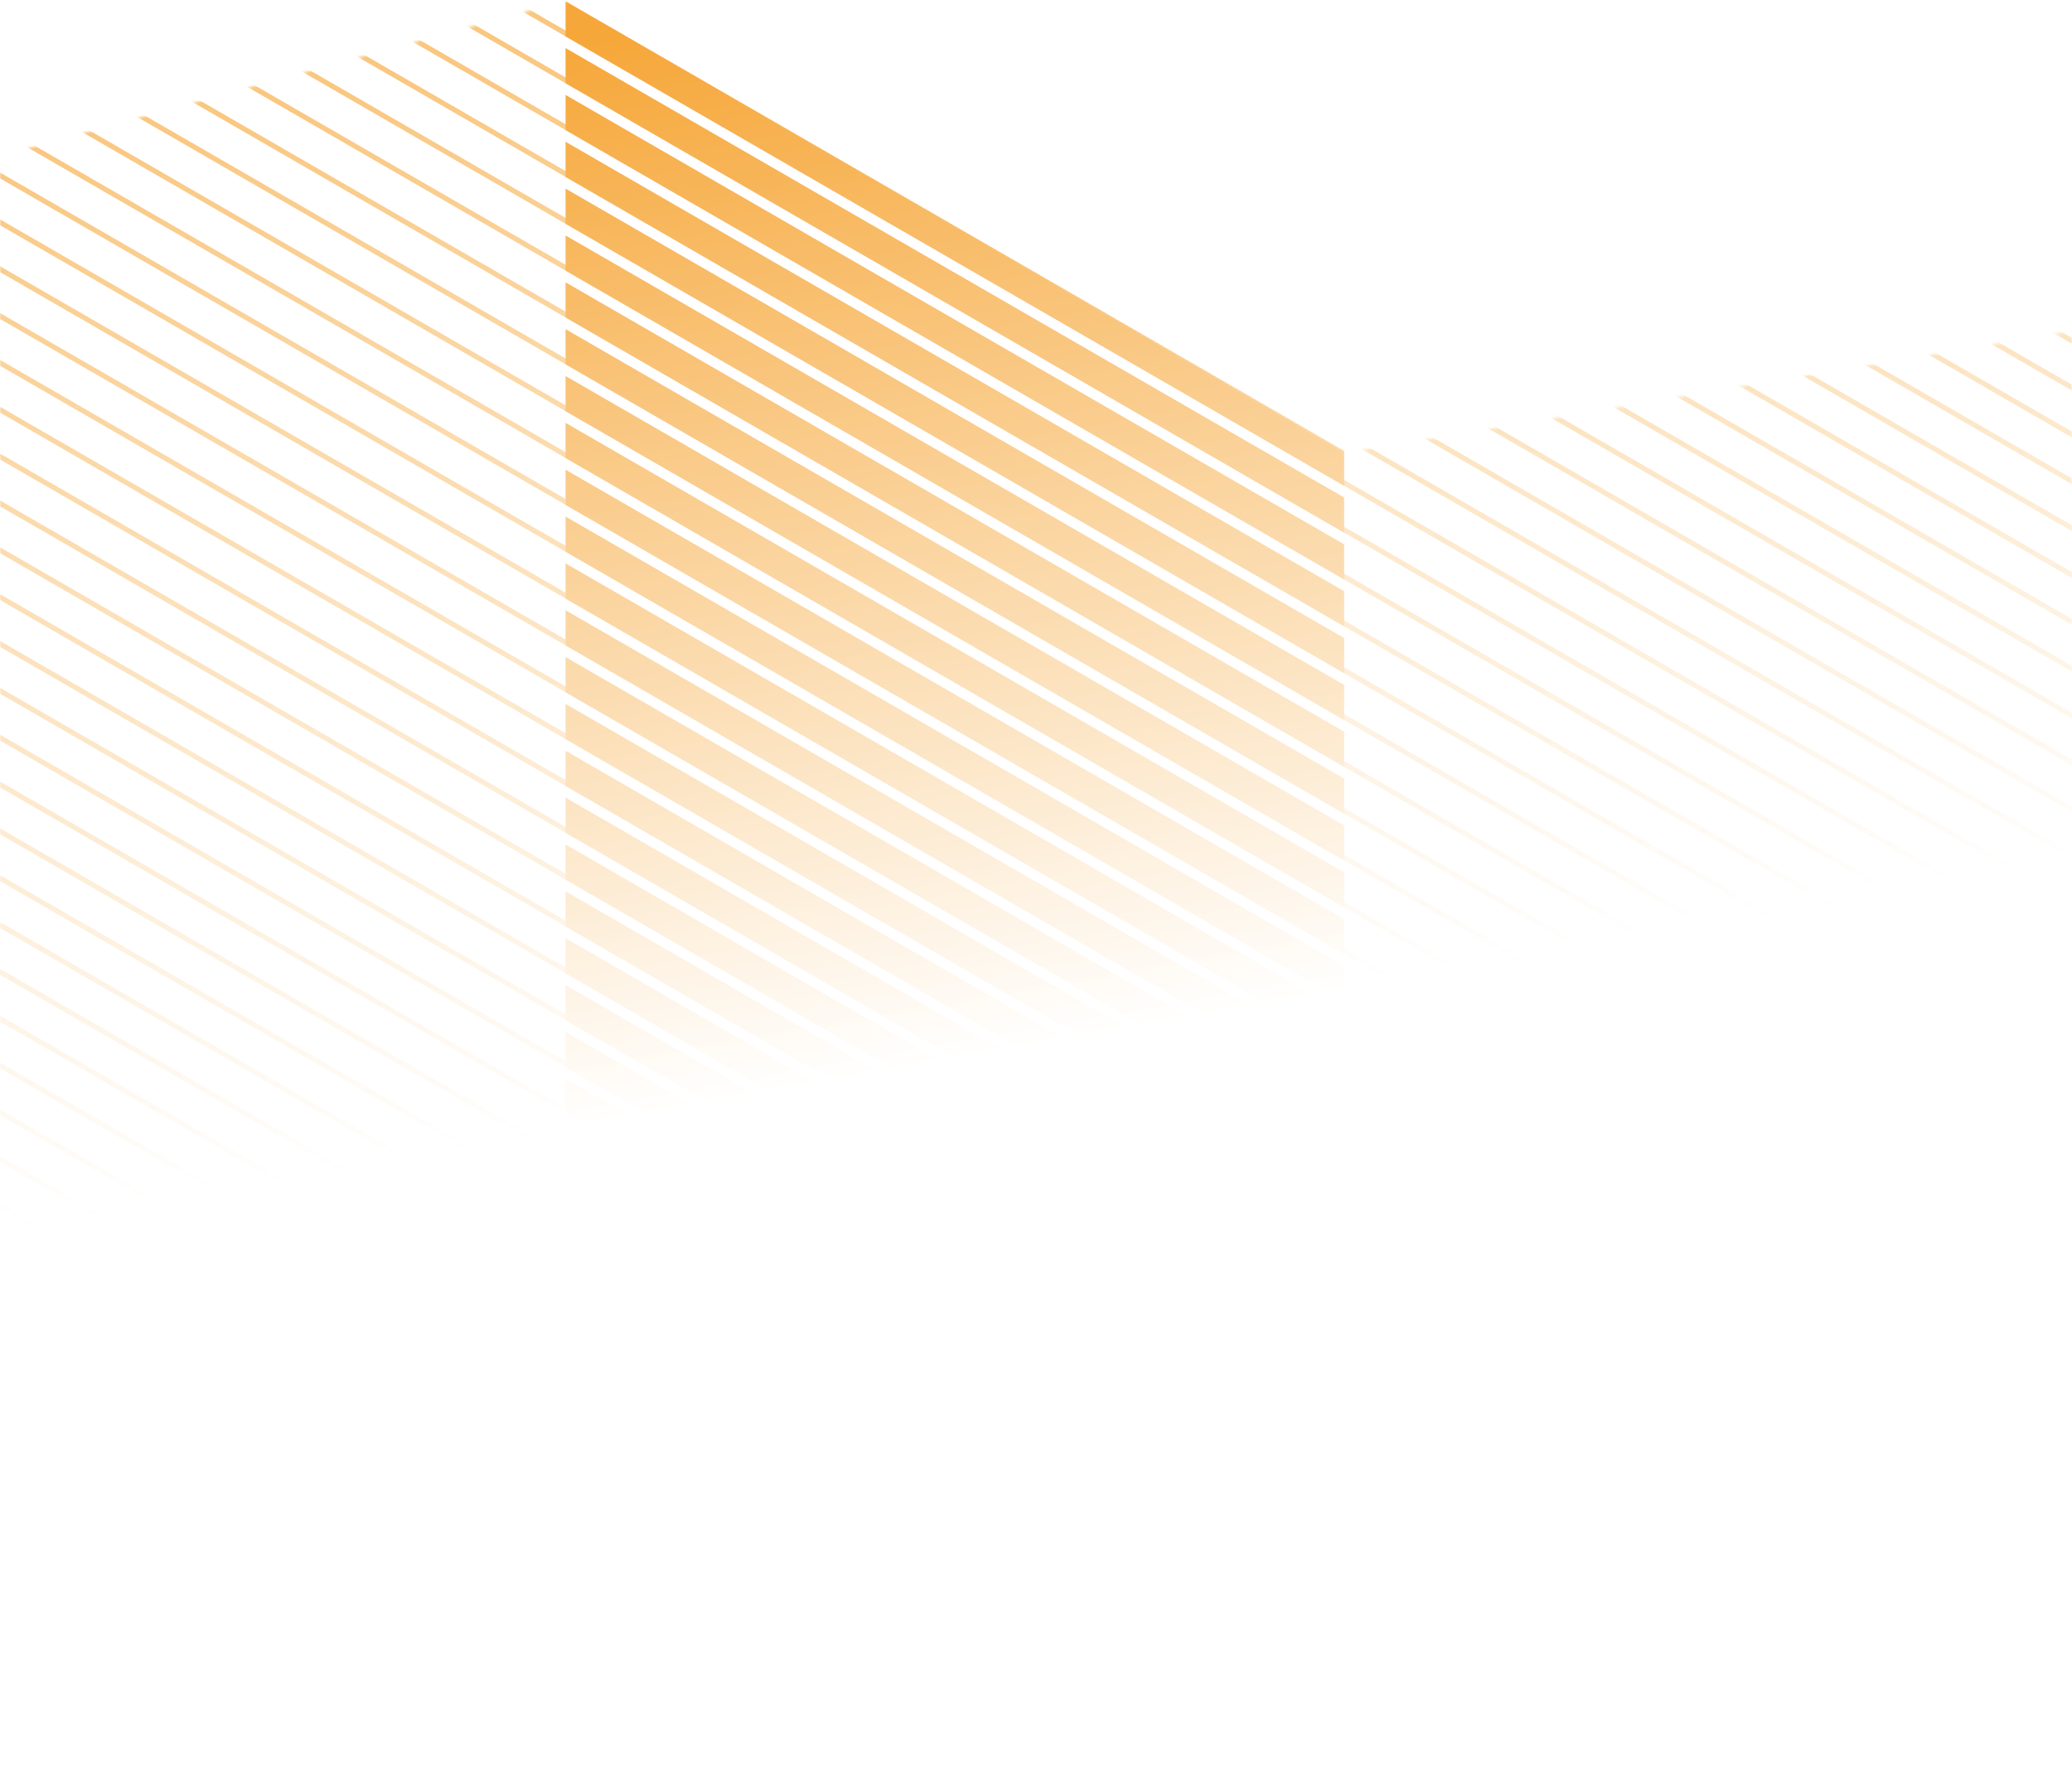 <svg xmlns="http://www.w3.org/2000/svg" width="817" height="696" viewBox="0 0 817 696" fill="none"><mask id="mask0_128_203" style="mask-type:alpha" maskUnits="userSpaceOnUse" x="0" y="0" width="817" height="696"><path d="M531.5 178.5L817 130.5V696L0 596V61.5L224 0L531.5 178.5Z" fill="url(#paint0_linear_128_203)"></path></mask><g mask="url(#mask0_128_203)"><g opacity="0.64"><line x1="-596.5" y1="408.389" x2="833.976" y2="1234.27" stroke="#F6A739" stroke-width="2"></line><line x1="-588.5" y1="394.533" x2="841.976" y2="1220.42" stroke="#F6A739" stroke-width="2"></line><line x1="-580.5" y1="380.676" x2="849.976" y2="1206.56" stroke="#F6A739" stroke-width="2"></line><line x1="-572.5" y1="366.82" x2="857.976" y2="1192.71" stroke="#F6A739" stroke-width="2"></line><line x1="-564.5" y1="352.964" x2="865.976" y2="1178.85" stroke="#F6A739" stroke-width="2"></line><line x1="-556.5" y1="339.107" x2="873.976" y2="1164.99" stroke="#F6A739" stroke-width="2"></line><line x1="-548.5" y1="325.251" x2="881.976" y2="1151.14" stroke="#F6A739" stroke-width="2"></line><line x1="-540.5" y1="311.394" x2="889.976" y2="1137.28" stroke="#F6A739" stroke-width="2"></line><line x1="-532.5" y1="297.538" x2="897.976" y2="1123.42" stroke="#F6A739" stroke-width="2"></line><line x1="-524.5" y1="283.681" x2="905.976" y2="1109.57" stroke="#F6A739" stroke-width="2"></line><line x1="-516.5" y1="269.825" x2="913.976" y2="1095.71" stroke="#F6A739" stroke-width="2"></line><line x1="-508.5" y1="255.968" x2="921.976" y2="1081.85" stroke="#F6A739" stroke-width="2"></line><line x1="-500.5" y1="242.112" x2="929.976" y2="1068" stroke="#F6A739" stroke-width="2"></line><line x1="-492.5" y1="228.255" x2="937.976" y2="1054.14" stroke="#F6A739" stroke-width="2"></line><line x1="-484.5" y1="214.399" x2="945.976" y2="1040.28" stroke="#F6A739" stroke-width="2"></line><line x1="-476.5" y1="200.542" x2="953.976" y2="1026.43" stroke="#F6A739" stroke-width="2"></line><line x1="-468.5" y1="186.686" x2="961.976" y2="1012.57" stroke="#F6A739" stroke-width="2"></line><line x1="-460.5" y1="172.829" x2="969.976" y2="998.715" stroke="#F6A739" stroke-width="2"></line><line x1="-452.5" y1="158.973" x2="977.976" y2="984.859" stroke="#F6A739" stroke-width="2"></line><line x1="-444.5" y1="145.116" x2="985.976" y2="971.002" stroke="#F6A739" stroke-width="2"></line><line x1="-436.5" y1="131.259" x2="993.976" y2="957.145" stroke="#F6A739" stroke-width="2"></line><line x1="-428.5" y1="117.403" x2="1001.98" y2="943.289" stroke="#F6A739" stroke-width="2"></line><line x1="-420.5" y1="103.547" x2="1009.98" y2="929.432" stroke="#F6A739" stroke-width="2"></line><line x1="-412.5" y1="89.69" x2="1017.98" y2="915.576" stroke="#F6A739" stroke-width="2"></line><line x1="-404.5" y1="75.834" x2="1025.98" y2="901.719" stroke="#F6A739" stroke-width="2"></line><line x1="-396.5" y1="61.977" x2="1033.98" y2="887.863" stroke="#F6A739" stroke-width="2"></line><line x1="-388.5" y1="48.121" x2="1041.98" y2="874.006" stroke="#F6A739" stroke-width="2"></line><line x1="-380.5" y1="34.264" x2="1049.98" y2="860.15" stroke="#F6A739" stroke-width="2"></line><line x1="-372.5" y1="20.408" x2="1057.98" y2="846.293" stroke="#F6A739" stroke-width="2"></line><line x1="-364.5" y1="6.551" x2="1065.98" y2="832.437" stroke="#F6A739" stroke-width="2"></line><line x1="-356.5" y1="-7.305" x2="1073.98" y2="818.581" stroke="#F6A739" stroke-width="2"></line><line x1="-348.5" y1="-21.161" x2="1081.98" y2="804.724" stroke="#F6A739" stroke-width="2"></line><line x1="-340.5" y1="-35.018" x2="1089.98" y2="790.868" stroke="#F6A739" stroke-width="2"></line><line x1="-332.5" y1="-48.874" x2="1097.98" y2="777.011" stroke="#F6A739" stroke-width="2"></line><line x1="-324.5" y1="-62.731" x2="1105.98" y2="763.155" stroke="#F6A739" stroke-width="2"></line><line x1="-316.5" y1="-76.587" x2="1113.98" y2="749.298" stroke="#F6A739" stroke-width="2"></line><line x1="-308.5" y1="-90.444" x2="1121.98" y2="735.442" stroke="#F6A739" stroke-width="2"></line><line x1="-300.5" y1="-104.301" x2="1129.98" y2="721.585" stroke="#F6A739" stroke-width="2"></line><line x1="-292.5" y1="-118.157" x2="1137.98" y2="707.729" stroke="#F6A739" stroke-width="2"></line><line x1="-284.5" y1="-132.013" x2="1145.98" y2="693.872" stroke="#F6A739" stroke-width="2"></line><line x1="-276.5" y1="-145.87" x2="1153.98" y2="680.015" stroke="#F6A739" stroke-width="2"></line><line x1="-268.496" y1="-159.727" x2="1161.98" y2="666.159" stroke="#F6A739" stroke-width="2"></line><line x1="-260.496" y1="-173.583" x2="1169.98" y2="652.302" stroke="#F6A739" stroke-width="2"></line><line x1="-252.496" y1="-187.44" x2="1177.98" y2="638.446" stroke="#F6A739" stroke-width="2"></line><line x1="-244.496" y1="-201.297" x2="1185.98" y2="624.589" stroke="#F6A739" stroke-width="2"></line><line x1="-236.496" y1="-215.153" x2="1193.98" y2="610.733" stroke="#F6A739" stroke-width="2"></line><line x1="-228.496" y1="-229.01" x2="1201.98" y2="596.876" stroke="#F6A739" stroke-width="2"></line><line x1="-220.496" y1="-242.866" x2="1209.98" y2="583.02" stroke="#F6A739" stroke-width="2"></line><line x1="-212.496" y1="-256.722" x2="1217.98" y2="569.163" stroke="#F6A739" stroke-width="2"></line><line x1="-204.496" y1="-270.579" x2="1225.98" y2="555.307" stroke="#F6A739" stroke-width="2"></line><line x1="-196.496" y1="-284.435" x2="1233.98" y2="541.45" stroke="#F6A739" stroke-width="2"></line><line x1="-188.496" y1="-298.292" x2="1241.98" y2="527.594" stroke="#F6A739" stroke-width="2"></line><line x1="-180.496" y1="-312.148" x2="1249.98" y2="513.737" stroke="#F6A739" stroke-width="2"></line><line x1="-172.496" y1="-326.005" x2="1257.98" y2="499.881" stroke="#F6A739" stroke-width="2"></line><line x1="-164.496" y1="-339.861" x2="1265.98" y2="486.024" stroke="#F6A739" stroke-width="2"></line><line x1="-156.496" y1="-353.718" x2="1273.98" y2="472.167" stroke="#F6A739" stroke-width="2"></line><line x1="-148.496" y1="-367.574" x2="1281.98" y2="458.312" stroke="#F6A739" stroke-width="2"></line><line x1="-140.496" y1="-381.431" x2="1289.98" y2="444.455" stroke="#F6A739" stroke-width="2"></line><line x1="-132.496" y1="-395.287" x2="1297.98" y2="430.598" stroke="#F6A739" stroke-width="2"></line><line x1="-124.496" y1="-409.144" x2="1305.98" y2="416.742" stroke="#F6A739" stroke-width="2"></line><line x1="-116.496" y1="-423" x2="1313.98" y2="402.885" stroke="#F6A739" stroke-width="2"></line><line x1="-108.496" y1="-436.857" x2="1321.98" y2="389.029" stroke="#F6A739" stroke-width="2"></line><line x1="-100.496" y1="-450.713" x2="1329.98" y2="375.172" stroke="#F6A739" stroke-width="2"></line><line x1="-92.496" y1="-464.57" x2="1337.98" y2="361.316" stroke="#F6A739" stroke-width="2"></line><line x1="-84.496" y1="-478.427" x2="1345.98" y2="347.459" stroke="#F6A739" stroke-width="2"></line><line x1="-76.496" y1="-492.283" x2="1353.98" y2="333.603" stroke="#F6A739" stroke-width="2"></line><line x1="-68.496" y1="-506.139" x2="1361.98" y2="319.746" stroke="#F6A739" stroke-width="2"></line><line x1="-60.496" y1="-519.996" x2="1369.98" y2="305.89" stroke="#F6A739" stroke-width="2"></line><line x1="-52.496" y1="-533.853" x2="1377.98" y2="292.033" stroke="#F6A739" stroke-width="2"></line><line x1="-44.496" y1="-547.709" x2="1385.98" y2="278.177" stroke="#F6A739" stroke-width="2"></line><line x1="-36.496" y1="-561.566" x2="1393.98" y2="264.32" stroke="#F6A739" stroke-width="2"></line><line x1="-28.496" y1="-575.422" x2="1401.98" y2="250.463" stroke="#F6A739" stroke-width="2"></line><line x1="-20.496" y1="-589.279" x2="1409.98" y2="236.607" stroke="#F6A739" stroke-width="2"></line><line x1="-12.496" y1="-603.135" x2="1417.98" y2="222.75" stroke="#F6A739" stroke-width="2"></line><line x1="-4.496" y1="-616.991" x2="1425.98" y2="208.895" stroke="#F6A739" stroke-width="2"></line><line x1="3.504" y1="-630.847" x2="1433.98" y2="195.038" stroke="#F6A739" stroke-width="2"></line><line x1="11.504" y1="-644.704" x2="1441.98" y2="181.182" stroke="#F6A739" stroke-width="2"></line><line x1="19.504" y1="-658.56" x2="1449.98" y2="167.325" stroke="#F6A739" stroke-width="2"></line><line x1="27.504" y1="-672.417" x2="1457.98" y2="153.469" stroke="#F6A739" stroke-width="2"></line><line x1="35.504" y1="-686.273" x2="1465.98" y2="139.612" stroke="#F6A739" stroke-width="2"></line><line x1="43.504" y1="-700.13" x2="1473.98" y2="125.756" stroke="#F6A739" stroke-width="2"></line><line x1="51.504" y1="-713.986" x2="1481.98" y2="111.899" stroke="#F6A739" stroke-width="2"></line><line x1="59.504" y1="-727.843" x2="1489.98" y2="98.043" stroke="#F6A739" stroke-width="2"></line><line x1="67.504" y1="-741.699" x2="1497.98" y2="84.186" stroke="#F6A739" stroke-width="2"></line><line x1="75.504" y1="-755.555" x2="1505.98" y2="70.33" stroke="#F6A739" stroke-width="2"></line><line x1="83.504" y1="-769.412" x2="1513.98" y2="56.474" stroke="#F6A739" stroke-width="2"></line><line x1="91.504" y1="-783.268" x2="1521.98" y2="42.617" stroke="#F6A739" stroke-width="2"></line><line x1="99.504" y1="-797.125" x2="1529.98" y2="28.761" stroke="#F6A739" stroke-width="2"></line><line x1="107.504" y1="-810.982" x2="1537.98" y2="14.904" stroke="#F6A739" stroke-width="2"></line><line x1="115.504" y1="-824.838" x2="1545.98" y2="1.047" stroke="#F6A739" stroke-width="2"></line></g><g clip-path="url(#clip0_128_203)"><line x1="-594" y1="404.059" x2="836.476" y2="1229.94" stroke="#F6A739" stroke-width="12"></line><line x1="-586" y1="390.203" x2="844.476" y2="1216.09" stroke="#F6A739" stroke-width="12"></line><line x1="-578" y1="376.346" x2="852.476" y2="1202.23" stroke="#F6A739" stroke-width="12"></line><line x1="-570" y1="362.49" x2="860.476" y2="1188.38" stroke="#F6A739" stroke-width="12"></line><line x1="-562" y1="348.633" x2="868.476" y2="1174.52" stroke="#F6A739" stroke-width="12"></line><line x1="-554" y1="334.777" x2="876.476" y2="1160.66" stroke="#F6A739" stroke-width="12"></line><line x1="-546" y1="320.921" x2="884.476" y2="1146.81" stroke="#F6A739" stroke-width="12"></line><line x1="-538" y1="307.064" x2="892.476" y2="1132.95" stroke="#F6A739" stroke-width="12"></line><line x1="-530" y1="293.208" x2="900.476" y2="1119.09" stroke="#F6A739" stroke-width="12"></line><line x1="-522" y1="279.351" x2="908.476" y2="1105.24" stroke="#F6A739" stroke-width="12"></line><line x1="-514" y1="265.495" x2="916.476" y2="1091.38" stroke="#F6A739" stroke-width="12"></line><line x1="-506" y1="251.638" x2="924.476" y2="1077.52" stroke="#F6A739" stroke-width="12"></line><line x1="-498" y1="237.782" x2="932.476" y2="1063.67" stroke="#F6A739" stroke-width="12"></line><line x1="-490" y1="223.925" x2="940.476" y2="1049.81" stroke="#F6A739" stroke-width="12"></line><line x1="-482" y1="210.068" x2="948.476" y2="1035.95" stroke="#F6A739" stroke-width="12"></line><line x1="-474" y1="196.212" x2="956.476" y2="1022.1" stroke="#F6A739" stroke-width="12"></line><line x1="-466" y1="182.356" x2="964.476" y2="1008.24" stroke="#F6A739" stroke-width="12"></line><line x1="-458" y1="168.499" x2="972.476" y2="994.385" stroke="#F6A739" stroke-width="12"></line><line x1="-450" y1="154.643" x2="980.476" y2="980.528" stroke="#F6A739" stroke-width="12"></line><line x1="-442" y1="140.786" x2="988.476" y2="966.671" stroke="#F6A739" stroke-width="12"></line><line x1="-434" y1="126.929" x2="996.476" y2="952.815" stroke="#F6A739" stroke-width="12"></line><line x1="-426" y1="113.073" x2="1004.48" y2="938.959" stroke="#F6A739" stroke-width="12"></line><line x1="-418" y1="99.216" x2="1012.48" y2="925.102" stroke="#F6A739" stroke-width="12"></line><line x1="-410" y1="85.36" x2="1020.48" y2="911.246" stroke="#F6A739" stroke-width="12"></line><line x1="-402" y1="71.504" x2="1028.48" y2="897.389" stroke="#F6A739" stroke-width="12"></line><line x1="-394" y1="57.647" x2="1036.48" y2="883.533" stroke="#F6A739" stroke-width="12"></line><line x1="-386" y1="43.791" x2="1044.48" y2="869.676" stroke="#F6A739" stroke-width="12"></line><line x1="-378" y1="29.934" x2="1052.48" y2="855.82" stroke="#F6A739" stroke-width="12"></line><line x1="-370" y1="16.078" x2="1060.48" y2="841.963" stroke="#F6A739" stroke-width="12"></line><line x1="-362" y1="2.221" x2="1068.48" y2="828.107" stroke="#F6A739" stroke-width="12"></line><line x1="-354" y1="-11.635" x2="1076.48" y2="814.25" stroke="#F6A739" stroke-width="12"></line><line x1="-346" y1="-25.492" x2="1084.48" y2="800.394" stroke="#F6A739" stroke-width="12"></line><line x1="-338" y1="-39.348" x2="1092.48" y2="786.538" stroke="#F6A739" stroke-width="12"></line><line x1="-330" y1="-53.205" x2="1100.48" y2="772.681" stroke="#F6A739" stroke-width="12"></line><line x1="-322" y1="-67.061" x2="1108.48" y2="758.825" stroke="#F6A739" stroke-width="12"></line><line x1="-314" y1="-80.917" x2="1116.48" y2="744.968" stroke="#F6A739" stroke-width="12"></line><line x1="-306" y1="-94.774" x2="1124.48" y2="731.111" stroke="#F6A739" stroke-width="12"></line><line x1="-298" y1="-108.631" x2="1132.48" y2="717.255" stroke="#F6A739" stroke-width="12"></line><line x1="-290" y1="-122.487" x2="1140.48" y2="703.398" stroke="#F6A739" stroke-width="12"></line><line x1="-282" y1="-136.344" x2="1148.48" y2="689.542" stroke="#F6A739" stroke-width="12"></line><line x1="-274" y1="-150.201" x2="1156.48" y2="675.685" stroke="#F6A739" stroke-width="12"></line><line x1="-265.996" y1="-164.057" x2="1164.48" y2="661.829" stroke="#F6A739" stroke-width="12"></line><line x1="-257.996" y1="-177.913" x2="1172.48" y2="647.972" stroke="#F6A739" stroke-width="12"></line><line x1="-249.996" y1="-191.77" x2="1180.48" y2="634.116" stroke="#F6A739" stroke-width="12"></line><line x1="-241.996" y1="-205.627" x2="1188.48" y2="620.259" stroke="#F6A739" stroke-width="12"></line><line x1="-233.996" y1="-219.483" x2="1196.48" y2="606.402" stroke="#F6A739" stroke-width="12"></line><line x1="-225.996" y1="-233.34" x2="1204.48" y2="592.546" stroke="#F6A739" stroke-width="12"></line><line x1="-217.996" y1="-247.196" x2="1212.48" y2="578.69" stroke="#F6A739" stroke-width="12"></line><line x1="-209.996" y1="-261.053" x2="1220.48" y2="564.833" stroke="#F6A739" stroke-width="12"></line><line x1="-201.996" y1="-274.909" x2="1228.48" y2="550.977" stroke="#F6A739" stroke-width="12"></line><line x1="-193.996" y1="-288.765" x2="1236.48" y2="537.12" stroke="#F6A739" stroke-width="12"></line><line x1="-185.996" y1="-302.622" x2="1244.48" y2="523.264" stroke="#F6A739" stroke-width="12"></line><line x1="-177.996" y1="-316.478" x2="1252.48" y2="509.407" stroke="#F6A739" stroke-width="12"></line><line x1="-169.996" y1="-330.335" x2="1260.48" y2="495.551" stroke="#F6A739" stroke-width="12"></line><line x1="-161.996" y1="-344.191" x2="1268.48" y2="481.694" stroke="#F6A739" stroke-width="12"></line><line x1="-153.996" y1="-358.048" x2="1276.48" y2="467.837" stroke="#F6A739" stroke-width="12"></line><line x1="-145.996" y1="-371.904" x2="1284.48" y2="453.981" stroke="#F6A739" stroke-width="12"></line><line x1="-137.996" y1="-385.761" x2="1292.48" y2="440.124" stroke="#F6A739" stroke-width="12"></line><line x1="-129.996" y1="-399.618" x2="1300.48" y2="426.268" stroke="#F6A739" stroke-width="12"></line><line x1="-121.996" y1="-413.474" x2="1308.48" y2="412.412" stroke="#F6A739" stroke-width="12"></line><line x1="-113.996" y1="-427.33" x2="1316.48" y2="398.555" stroke="#F6A739" stroke-width="12"></line><line x1="-105.996" y1="-441.187" x2="1324.48" y2="384.699" stroke="#F6A739" stroke-width="12"></line><line x1="-97.996" y1="-455.043" x2="1332.48" y2="370.842" stroke="#F6A739" stroke-width="12"></line><line x1="-89.996" y1="-468.9" x2="1340.48" y2="356.985" stroke="#F6A739" stroke-width="12"></line><line x1="-81.996" y1="-482.757" x2="1348.48" y2="343.129" stroke="#F6A739" stroke-width="12"></line><line x1="-73.996" y1="-496.613" x2="1356.48" y2="329.273" stroke="#F6A739" stroke-width="12"></line><line x1="-65.996" y1="-510.47" x2="1364.48" y2="315.416" stroke="#F6A739" stroke-width="12"></line><line x1="-57.996" y1="-524.326" x2="1372.48" y2="301.56" stroke="#F6A739" stroke-width="12"></line><line x1="-49.996" y1="-538.183" x2="1380.48" y2="287.703" stroke="#F6A739" stroke-width="12"></line><line x1="-41.996" y1="-552.039" x2="1388.48" y2="273.847" stroke="#F6A739" stroke-width="12"></line><line x1="-33.996" y1="-565.896" x2="1396.48" y2="259.99" stroke="#F6A739" stroke-width="12"></line><line x1="-25.996" y1="-579.752" x2="1404.48" y2="246.133" stroke="#F6A739" stroke-width="12"></line><line x1="-17.996" y1="-593.609" x2="1412.48" y2="232.277" stroke="#F6A739" stroke-width="12"></line><line x1="-9.996" y1="-607.465" x2="1420.48" y2="218.42" stroke="#F6A739" stroke-width="12"></line><line x1="-1.996" y1="-621.321" x2="1428.48" y2="204.564" stroke="#F6A739" stroke-width="12"></line><line x1="6.004" y1="-635.178" x2="1436.48" y2="190.708" stroke="#F6A739" stroke-width="12"></line><line x1="14.004" y1="-649.034" x2="1444.48" y2="176.852" stroke="#F6A739" stroke-width="12"></line><line x1="22.004" y1="-662.89" x2="1452.48" y2="162.995" stroke="#F6A739" stroke-width="12"></line><line x1="30.004" y1="-676.747" x2="1460.48" y2="149.139" stroke="#F6A739" stroke-width="12"></line><line x1="38.004" y1="-690.603" x2="1468.48" y2="135.282" stroke="#F6A739" stroke-width="12"></line><line x1="46.004" y1="-704.46" x2="1476.48" y2="121.426" stroke="#F6A739" stroke-width="12"></line><line x1="54.004" y1="-718.316" x2="1484.48" y2="107.569" stroke="#F6A739" stroke-width="12"></line><line x1="62.004" y1="-732.173" x2="1492.48" y2="93.713" stroke="#F6A739" stroke-width="12"></line><line x1="70.004" y1="-746.029" x2="1500.48" y2="79.856" stroke="#F6A739" stroke-width="12"></line><line x1="78.004" y1="-759.886" x2="1508.48" y2="66" stroke="#F6A739" stroke-width="12"></line><line x1="86.004" y1="-773.742" x2="1516.48" y2="52.144" stroke="#F6A739" stroke-width="12"></line><line x1="94.004" y1="-787.598" x2="1524.48" y2="38.287" stroke="#F6A739" stroke-width="12"></line><line x1="102.004" y1="-801.455" x2="1532.48" y2="24.431" stroke="#F6A739" stroke-width="12"></line><line x1="110.004" y1="-815.312" x2="1540.48" y2="10.574" stroke="#F6A739" stroke-width="12"></line><line x1="118.004" y1="-829.168" x2="1548.48" y2="-3.283" stroke="#F6A739" stroke-width="12"></line></g></g><defs><linearGradient id="paint0_linear_128_203" x1="321.5" y1="-3.62433e-06" x2="395.5" y2="416" gradientUnits="userSpaceOnUse"><stop stop-color="#D9D9D9"></stop><stop offset="1" stop-color="#737373" stop-opacity="0"></stop></linearGradient><clipPath id="clip0_128_203"><rect width="307" height="2145" fill="white" transform="translate(223 -909)"></rect></clipPath></defs></svg>